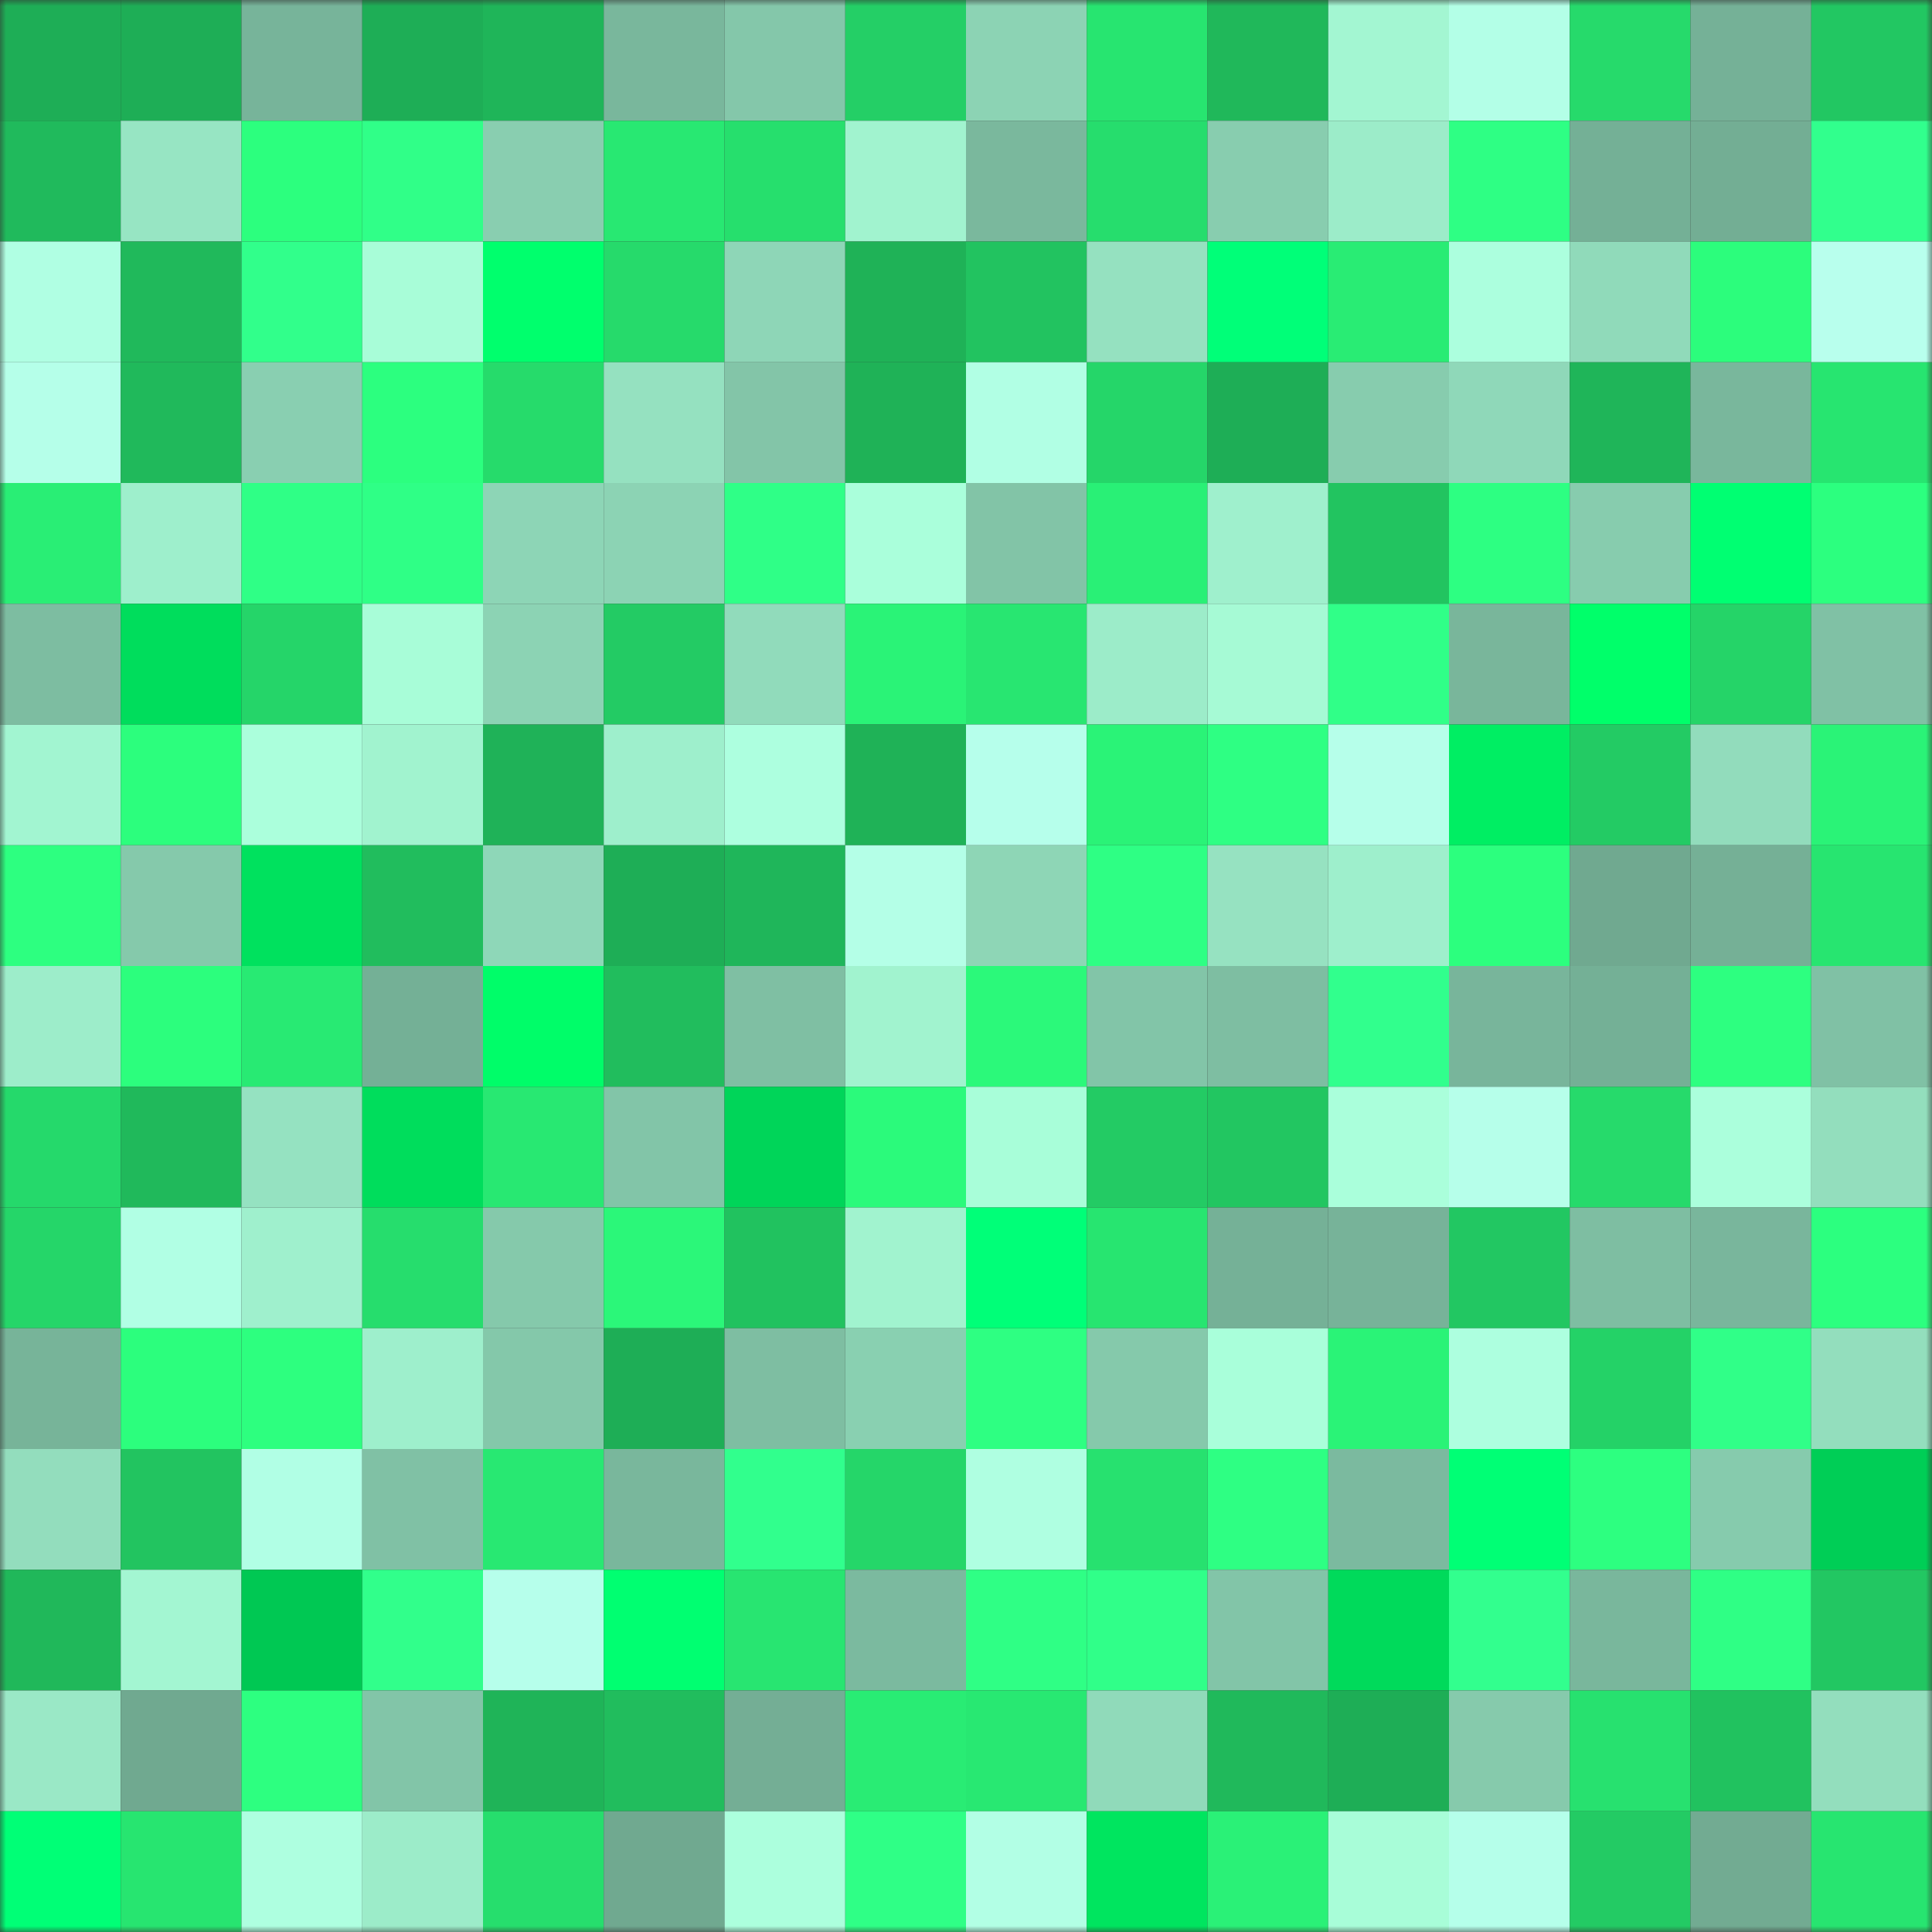 <svg viewBox="0 0 160 160" fill="none" role="img" xmlns="http://www.w3.org/2000/svg" width="240" height="240" name="lens%2Cbadooo.lens"><rect x="0" y="0" width="160" height="160" fill="#333333" stroke="none"/><mask id="515339276" mask-type="alpha" maskUnits="userSpaceOnUse" x="0" y="0" width="160" height="160"><rect width="160" height="160" fill="#FFFFFF"></rect></mask><g mask="url(#515339276)"><rect x="0" y="0" width="10" height="10" fill="#1eae56"></rect><rect x="10" y="0" width="10" height="10" fill="#1eae56"></rect><rect x="20" y="0" width="10" height="10" fill="#77b49a"></rect><rect x="30" y="0" width="10" height="10" fill="#1eae56"></rect><rect x="40" y="0" width="10" height="10" fill="#1fb559"></rect><rect x="50" y="0" width="10" height="10" fill="#79b79c"></rect><rect x="60" y="0" width="10" height="10" fill="#84c7aa"></rect><rect x="70" y="0" width="10" height="10" fill="#24cf66"></rect><rect x="80" y="0" width="10" height="10" fill="#8cd3b4"></rect><rect x="90" y="0" width="10" height="10" fill="#27e570"></rect><rect x="100" y="0" width="10" height="10" fill="#20b85a"></rect><rect x="110" y="0" width="10" height="10" fill="#a3f6d2"></rect><rect x="120" y="0" width="10" height="10" fill="#b3ffe7"></rect><rect x="130" y="0" width="10" height="10" fill="#26da6b"></rect><rect x="140" y="0" width="10" height="10" fill="#75b197"></rect><rect x="150" y="0" width="10" height="10" fill="#22c762"></rect><rect x="0" y="10" width="10" height="10" fill="#20ba5c"></rect><rect x="10" y="10" width="10" height="10" fill="#97e5c3"></rect><rect x="20" y="10" width="10" height="10" fill="#2cff7e"></rect><rect x="30" y="10" width="10" height="10" fill="#30ff88"></rect><rect x="40" y="10" width="10" height="10" fill="#89ceb0"></rect><rect x="50" y="10" width="10" height="10" fill="#28e872"></rect><rect x="60" y="10" width="10" height="10" fill="#26df6d"></rect><rect x="70" y="10" width="10" height="10" fill="#a1f3cf"></rect><rect x="80" y="10" width="10" height="10" fill="#7ab89d"></rect><rect x="90" y="10" width="10" height="10" fill="#26dd6d"></rect><rect x="100" y="10" width="10" height="10" fill="#88cdaf"></rect><rect x="110" y="10" width="10" height="10" fill="#9cecc9"></rect><rect x="120" y="10" width="10" height="10" fill="#2eff84"></rect><rect x="130" y="10" width="10" height="10" fill="#74b096"></rect><rect x="140" y="10" width="10" height="10" fill="#73ae94"></rect><rect x="150" y="10" width="10" height="10" fill="#31ff8d"></rect><rect x="0" y="20" width="10" height="10" fill="#b0ffe3"></rect><rect x="10" y="20" width="10" height="10" fill="#20b95b"></rect><rect x="20" y="20" width="10" height="10" fill="#31ff8b"></rect><rect x="30" y="20" width="10" height="10" fill="#a8fdd8"></rect><rect x="40" y="20" width="10" height="10" fill="#00ff6d"></rect><rect x="50" y="20" width="10" height="10" fill="#26da6b"></rect><rect x="60" y="20" width="10" height="10" fill="#8ed6b7"></rect><rect x="70" y="20" width="10" height="10" fill="#1fb257"></rect><rect x="80" y="20" width="10" height="10" fill="#22c360"></rect><rect x="90" y="20" width="10" height="10" fill="#95e1c0"></rect><rect x="100" y="20" width="10" height="10" fill="#00ff78"></rect><rect x="110" y="20" width="10" height="10" fill="#29ec74"></rect><rect x="120" y="20" width="10" height="10" fill="#acffde"></rect><rect x="130" y="20" width="10" height="10" fill="#90daba"></rect><rect x="140" y="20" width="10" height="10" fill="#2cfd7c"></rect><rect x="150" y="20" width="10" height="10" fill="#b8ffed"></rect><rect x="0" y="30" width="10" height="10" fill="#b5ffe9"></rect><rect x="10" y="30" width="10" height="10" fill="#20b95b"></rect><rect x="20" y="30" width="10" height="10" fill="#89cfb1"></rect><rect x="30" y="30" width="10" height="10" fill="#2cff7f"></rect><rect x="40" y="30" width="10" height="10" fill="#26db6b"></rect><rect x="50" y="30" width="10" height="10" fill="#95e1c0"></rect><rect x="60" y="30" width="10" height="10" fill="#83c5a8"></rect><rect x="70" y="30" width="10" height="10" fill="#1fb257"></rect><rect x="80" y="30" width="10" height="10" fill="#b1ffe4"></rect><rect x="90" y="30" width="10" height="10" fill="#25d669"></rect><rect x="100" y="30" width="10" height="10" fill="#1eae56"></rect><rect x="110" y="30" width="10" height="10" fill="#87ccae"></rect><rect x="120" y="30" width="10" height="10" fill="#8fd8b9"></rect><rect x="130" y="30" width="10" height="10" fill="#1fb559"></rect><rect x="140" y="30" width="10" height="10" fill="#79b79c"></rect><rect x="150" y="30" width="10" height="10" fill="#27e570"></rect><rect x="0" y="40" width="10" height="10" fill="#29ee75"></rect><rect x="10" y="40" width="10" height="10" fill="#9eefcc"></rect><rect x="20" y="40" width="10" height="10" fill="#2fff86"></rect><rect x="30" y="40" width="10" height="10" fill="#2fff86"></rect><rect x="40" y="40" width="10" height="10" fill="#8dd5b6"></rect><rect x="50" y="40" width="10" height="10" fill="#8cd3b4"></rect><rect x="60" y="40" width="10" height="10" fill="#2fff87"></rect><rect x="70" y="40" width="10" height="10" fill="#aaffdb"></rect><rect x="80" y="40" width="10" height="10" fill="#82c4a7"></rect><rect x="90" y="40" width="10" height="10" fill="#29f076"></rect><rect x="100" y="40" width="10" height="10" fill="#9ff0cd"></rect><rect x="110" y="40" width="10" height="10" fill="#22c460"></rect><rect x="120" y="40" width="10" height="10" fill="#2dff82"></rect><rect x="130" y="40" width="10" height="10" fill="#87ccae"></rect><rect x="140" y="40" width="10" height="10" fill="#00ff72"></rect><rect x="150" y="40" width="10" height="10" fill="#2cff7f"></rect><rect x="0" y="50" width="10" height="10" fill="#7dbda1"></rect><rect x="10" y="50" width="10" height="10" fill="#00dd5c"></rect><rect x="20" y="50" width="10" height="10" fill="#25d569"></rect><rect x="30" y="50" width="10" height="10" fill="#a8fdd8"></rect><rect x="40" y="50" width="10" height="10" fill="#8cd3b4"></rect><rect x="50" y="50" width="10" height="10" fill="#23cb64"></rect><rect x="60" y="50" width="10" height="10" fill="#91dbbb"></rect><rect x="70" y="50" width="10" height="10" fill="#2af377"></rect><rect x="80" y="50" width="10" height="10" fill="#28e671"></rect><rect x="90" y="50" width="10" height="10" fill="#9cecc9"></rect><rect x="100" y="50" width="10" height="10" fill="#a6fad5"></rect><rect x="110" y="50" width="10" height="10" fill="#30ff88"></rect><rect x="120" y="50" width="10" height="10" fill="#79b69b"></rect><rect x="130" y="50" width="10" height="10" fill="#00ff6a"></rect><rect x="140" y="50" width="10" height="10" fill="#25d468"></rect><rect x="150" y="50" width="10" height="10" fill="#80c1a5"></rect><rect x="0" y="60" width="10" height="10" fill="#a2f5d1"></rect><rect x="10" y="60" width="10" height="10" fill="#2cfe7d"></rect><rect x="20" y="60" width="10" height="10" fill="#abffdc"></rect><rect x="30" y="60" width="10" height="10" fill="#a1f3cf"></rect><rect x="40" y="60" width="10" height="10" fill="#1fb258"></rect><rect x="50" y="60" width="10" height="10" fill="#9eefcc"></rect><rect x="60" y="60" width="10" height="10" fill="#adffdf"></rect><rect x="70" y="60" width="10" height="10" fill="#1fb257"></rect><rect x="80" y="60" width="10" height="10" fill="#b6ffeb"></rect><rect x="90" y="60" width="10" height="10" fill="#2af377"></rect><rect x="100" y="60" width="10" height="10" fill="#2eff83"></rect><rect x="110" y="60" width="10" height="10" fill="#b6ffea"></rect><rect x="120" y="60" width="10" height="10" fill="#00ee63"></rect><rect x="130" y="60" width="10" height="10" fill="#23cb64"></rect><rect x="140" y="60" width="10" height="10" fill="#92dcbc"></rect><rect x="150" y="60" width="10" height="10" fill="#2af377"></rect><rect x="0" y="70" width="10" height="10" fill="#2dff80"></rect><rect x="10" y="70" width="10" height="10" fill="#85c9ab"></rect><rect x="20" y="70" width="10" height="10" fill="#00e15e"></rect><rect x="30" y="70" width="10" height="10" fill="#21bd5d"></rect><rect x="40" y="70" width="10" height="10" fill="#8ed7b8"></rect><rect x="50" y="70" width="10" height="10" fill="#1eae56"></rect><rect x="60" y="70" width="10" height="10" fill="#1fb65a"></rect><rect x="70" y="70" width="10" height="10" fill="#b4ffe7"></rect><rect x="80" y="70" width="10" height="10" fill="#8ed6b6"></rect><rect x="90" y="70" width="10" height="10" fill="#2eff84"></rect><rect x="100" y="70" width="10" height="10" fill="#96e2c1"></rect><rect x="110" y="70" width="10" height="10" fill="#9eefcc"></rect><rect x="120" y="70" width="10" height="10" fill="#2cff7e"></rect><rect x="130" y="70" width="10" height="10" fill="#70a990"></rect><rect x="140" y="70" width="10" height="10" fill="#75b096"></rect><rect x="150" y="70" width="10" height="10" fill="#27e570"></rect><rect x="0" y="80" width="10" height="10" fill="#9dedca"></rect><rect x="10" y="80" width="10" height="10" fill="#2cfe7d"></rect><rect x="20" y="80" width="10" height="10" fill="#28ea73"></rect><rect x="30" y="80" width="10" height="10" fill="#74b096"></rect><rect x="40" y="80" width="10" height="10" fill="#00fd69"></rect><rect x="50" y="80" width="10" height="10" fill="#21bd5d"></rect><rect x="60" y="80" width="10" height="10" fill="#7fbfa3"></rect><rect x="70" y="80" width="10" height="10" fill="#a1f3cf"></rect><rect x="80" y="80" width="10" height="10" fill="#2bf97a"></rect><rect x="90" y="80" width="10" height="10" fill="#82c5a8"></rect><rect x="100" y="80" width="10" height="10" fill="#7ebea2"></rect><rect x="110" y="80" width="10" height="10" fill="#31ff8d"></rect><rect x="120" y="80" width="10" height="10" fill="#78b59b"></rect><rect x="130" y="80" width="10" height="10" fill="#74b096"></rect><rect x="140" y="80" width="10" height="10" fill="#2dff80"></rect><rect x="150" y="80" width="10" height="10" fill="#80c1a5"></rect><rect x="0" y="90" width="10" height="10" fill="#25d96b"></rect><rect x="10" y="90" width="10" height="10" fill="#20b95b"></rect><rect x="20" y="90" width="10" height="10" fill="#95e2c1"></rect><rect x="30" y="90" width="10" height="10" fill="#00dd5c"></rect><rect x="40" y="90" width="10" height="10" fill="#28e872"></rect><rect x="50" y="90" width="10" height="10" fill="#82c5a8"></rect><rect x="60" y="90" width="10" height="10" fill="#00d559"></rect><rect x="70" y="90" width="10" height="10" fill="#2bfa7b"></rect><rect x="80" y="90" width="10" height="10" fill="#a8fed9"></rect><rect x="90" y="90" width="10" height="10" fill="#23cb64"></rect><rect x="100" y="90" width="10" height="10" fill="#22c661"></rect><rect x="110" y="90" width="10" height="10" fill="#aaffdb"></rect><rect x="120" y="90" width="10" height="10" fill="#b6ffea"></rect><rect x="130" y="90" width="10" height="10" fill="#26da6b"></rect><rect x="140" y="90" width="10" height="10" fill="#abffdc"></rect><rect x="150" y="90" width="10" height="10" fill="#93debd"></rect><rect x="0" y="100" width="10" height="10" fill="#25d669"></rect><rect x="10" y="100" width="10" height="10" fill="#b1ffe4"></rect><rect x="20" y="100" width="10" height="10" fill="#9ff0cd"></rect><rect x="30" y="100" width="10" height="10" fill="#26dd6d"></rect><rect x="40" y="100" width="10" height="10" fill="#85c9ab"></rect><rect x="50" y="100" width="10" height="10" fill="#2bf779"></rect><rect x="60" y="100" width="10" height="10" fill="#21c25f"></rect><rect x="70" y="100" width="10" height="10" fill="#a1f3cf"></rect><rect x="80" y="100" width="10" height="10" fill="#00ff78"></rect><rect x="90" y="100" width="10" height="10" fill="#27e570"></rect><rect x="100" y="100" width="10" height="10" fill="#75b197"></rect><rect x="110" y="100" width="10" height="10" fill="#77b399"></rect><rect x="120" y="100" width="10" height="10" fill="#22c762"></rect><rect x="130" y="100" width="10" height="10" fill="#7ebea2"></rect><rect x="140" y="100" width="10" height="10" fill="#79b69c"></rect><rect x="150" y="100" width="10" height="10" fill="#2cff7f"></rect><rect x="0" y="110" width="10" height="10" fill="#77b499"></rect><rect x="10" y="110" width="10" height="10" fill="#2cfe7d"></rect><rect x="20" y="110" width="10" height="10" fill="#2dff7f"></rect><rect x="30" y="110" width="10" height="10" fill="#9eefcc"></rect><rect x="40" y="110" width="10" height="10" fill="#84c8aa"></rect><rect x="50" y="110" width="10" height="10" fill="#1eae56"></rect><rect x="60" y="110" width="10" height="10" fill="#7ebea2"></rect><rect x="70" y="110" width="10" height="10" fill="#89d0b1"></rect><rect x="80" y="110" width="10" height="10" fill="#2eff82"></rect><rect x="90" y="110" width="10" height="10" fill="#85c9ab"></rect><rect x="100" y="110" width="10" height="10" fill="#a9ffda"></rect><rect x="110" y="110" width="10" height="10" fill="#2af377"></rect><rect x="120" y="110" width="10" height="10" fill="#adffdf"></rect><rect x="130" y="110" width="10" height="10" fill="#24d267"></rect><rect x="140" y="110" width="10" height="10" fill="#30ff88"></rect><rect x="150" y="110" width="10" height="10" fill="#93debd"></rect><rect x="0" y="120" width="10" height="10" fill="#93ddbd"></rect><rect x="10" y="120" width="10" height="10" fill="#22c460"></rect><rect x="20" y="120" width="10" height="10" fill="#b1ffe5"></rect><rect x="30" y="120" width="10" height="10" fill="#80c1a5"></rect><rect x="40" y="120" width="10" height="10" fill="#28e872"></rect><rect x="50" y="120" width="10" height="10" fill="#79b79c"></rect><rect x="60" y="120" width="10" height="10" fill="#31ff8d"></rect><rect x="70" y="120" width="10" height="10" fill="#25d669"></rect><rect x="80" y="120" width="10" height="10" fill="#afffe1"></rect><rect x="90" y="120" width="10" height="10" fill="#27e16f"></rect><rect x="100" y="120" width="10" height="10" fill="#2eff83"></rect><rect x="110" y="120" width="10" height="10" fill="#7bba9f"></rect><rect x="120" y="120" width="10" height="10" fill="#00ff75"></rect><rect x="130" y="120" width="10" height="10" fill="#2dff80"></rect><rect x="140" y="120" width="10" height="10" fill="#86cbad"></rect><rect x="150" y="120" width="10" height="10" fill="#00ce56"></rect><rect x="0" y="130" width="10" height="10" fill="#20b85a"></rect><rect x="10" y="130" width="10" height="10" fill="#a3f6d2"></rect><rect x="20" y="130" width="10" height="10" fill="#00c853"></rect><rect x="30" y="130" width="10" height="10" fill="#31ff8b"></rect><rect x="40" y="130" width="10" height="10" fill="#b6ffeb"></rect><rect x="50" y="130" width="10" height="10" fill="#00ff71"></rect><rect x="60" y="130" width="10" height="10" fill="#28e571"></rect><rect x="70" y="130" width="10" height="10" fill="#7bba9f"></rect><rect x="80" y="130" width="10" height="10" fill="#2fff85"></rect><rect x="90" y="130" width="10" height="10" fill="#30ff89"></rect><rect x="100" y="130" width="10" height="10" fill="#82c5a8"></rect><rect x="110" y="130" width="10" height="10" fill="#00da5b"></rect><rect x="120" y="130" width="10" height="10" fill="#32ff8e"></rect><rect x="130" y="130" width="10" height="10" fill="#79b79c"></rect><rect x="140" y="130" width="10" height="10" fill="#2fff85"></rect><rect x="150" y="130" width="10" height="10" fill="#22c762"></rect><rect x="0" y="140" width="10" height="10" fill="#9ae8c6"></rect><rect x="10" y="140" width="10" height="10" fill="#70a990"></rect><rect x="20" y="140" width="10" height="10" fill="#2dff80"></rect><rect x="30" y="140" width="10" height="10" fill="#82c5a8"></rect><rect x="40" y="140" width="10" height="10" fill="#1fb458"></rect><rect x="50" y="140" width="10" height="10" fill="#21bd5d"></rect><rect x="60" y="140" width="10" height="10" fill="#74ae95"></rect><rect x="70" y="140" width="10" height="10" fill="#29ec74"></rect><rect x="80" y="140" width="10" height="10" fill="#28e872"></rect><rect x="90" y="140" width="10" height="10" fill="#90daba"></rect><rect x="100" y="140" width="10" height="10" fill="#20b95b"></rect><rect x="110" y="140" width="10" height="10" fill="#1eae56"></rect><rect x="120" y="140" width="10" height="10" fill="#86caac"></rect><rect x="130" y="140" width="10" height="10" fill="#27e16f"></rect><rect x="140" y="140" width="10" height="10" fill="#21c25f"></rect><rect x="150" y="140" width="10" height="10" fill="#93debd"></rect><rect x="0" y="150" width="10" height="10" fill="#00ff76"></rect><rect x="10" y="150" width="10" height="10" fill="#27e570"></rect><rect x="20" y="150" width="10" height="10" fill="#aeffe0"></rect><rect x="30" y="150" width="10" height="10" fill="#9cecc9"></rect><rect x="40" y="150" width="10" height="10" fill="#26de6d"></rect><rect x="50" y="150" width="10" height="10" fill="#70a990"></rect><rect x="60" y="150" width="10" height="10" fill="#acffdd"></rect><rect x="70" y="150" width="10" height="10" fill="#2fff86"></rect><rect x="80" y="150" width="10" height="10" fill="#b2ffe5"></rect><rect x="90" y="150" width="10" height="10" fill="#00e55f"></rect><rect x="100" y="150" width="10" height="10" fill="#2af177"></rect><rect x="110" y="150" width="10" height="10" fill="#a8fdd8"></rect><rect x="120" y="150" width="10" height="10" fill="#b5ffea"></rect><rect x="130" y="150" width="10" height="10" fill="#23cb64"></rect><rect x="140" y="150" width="10" height="10" fill="#72ab92"></rect><rect x="150" y="150" width="10" height="10" fill="#27e570"></rect></g></svg>